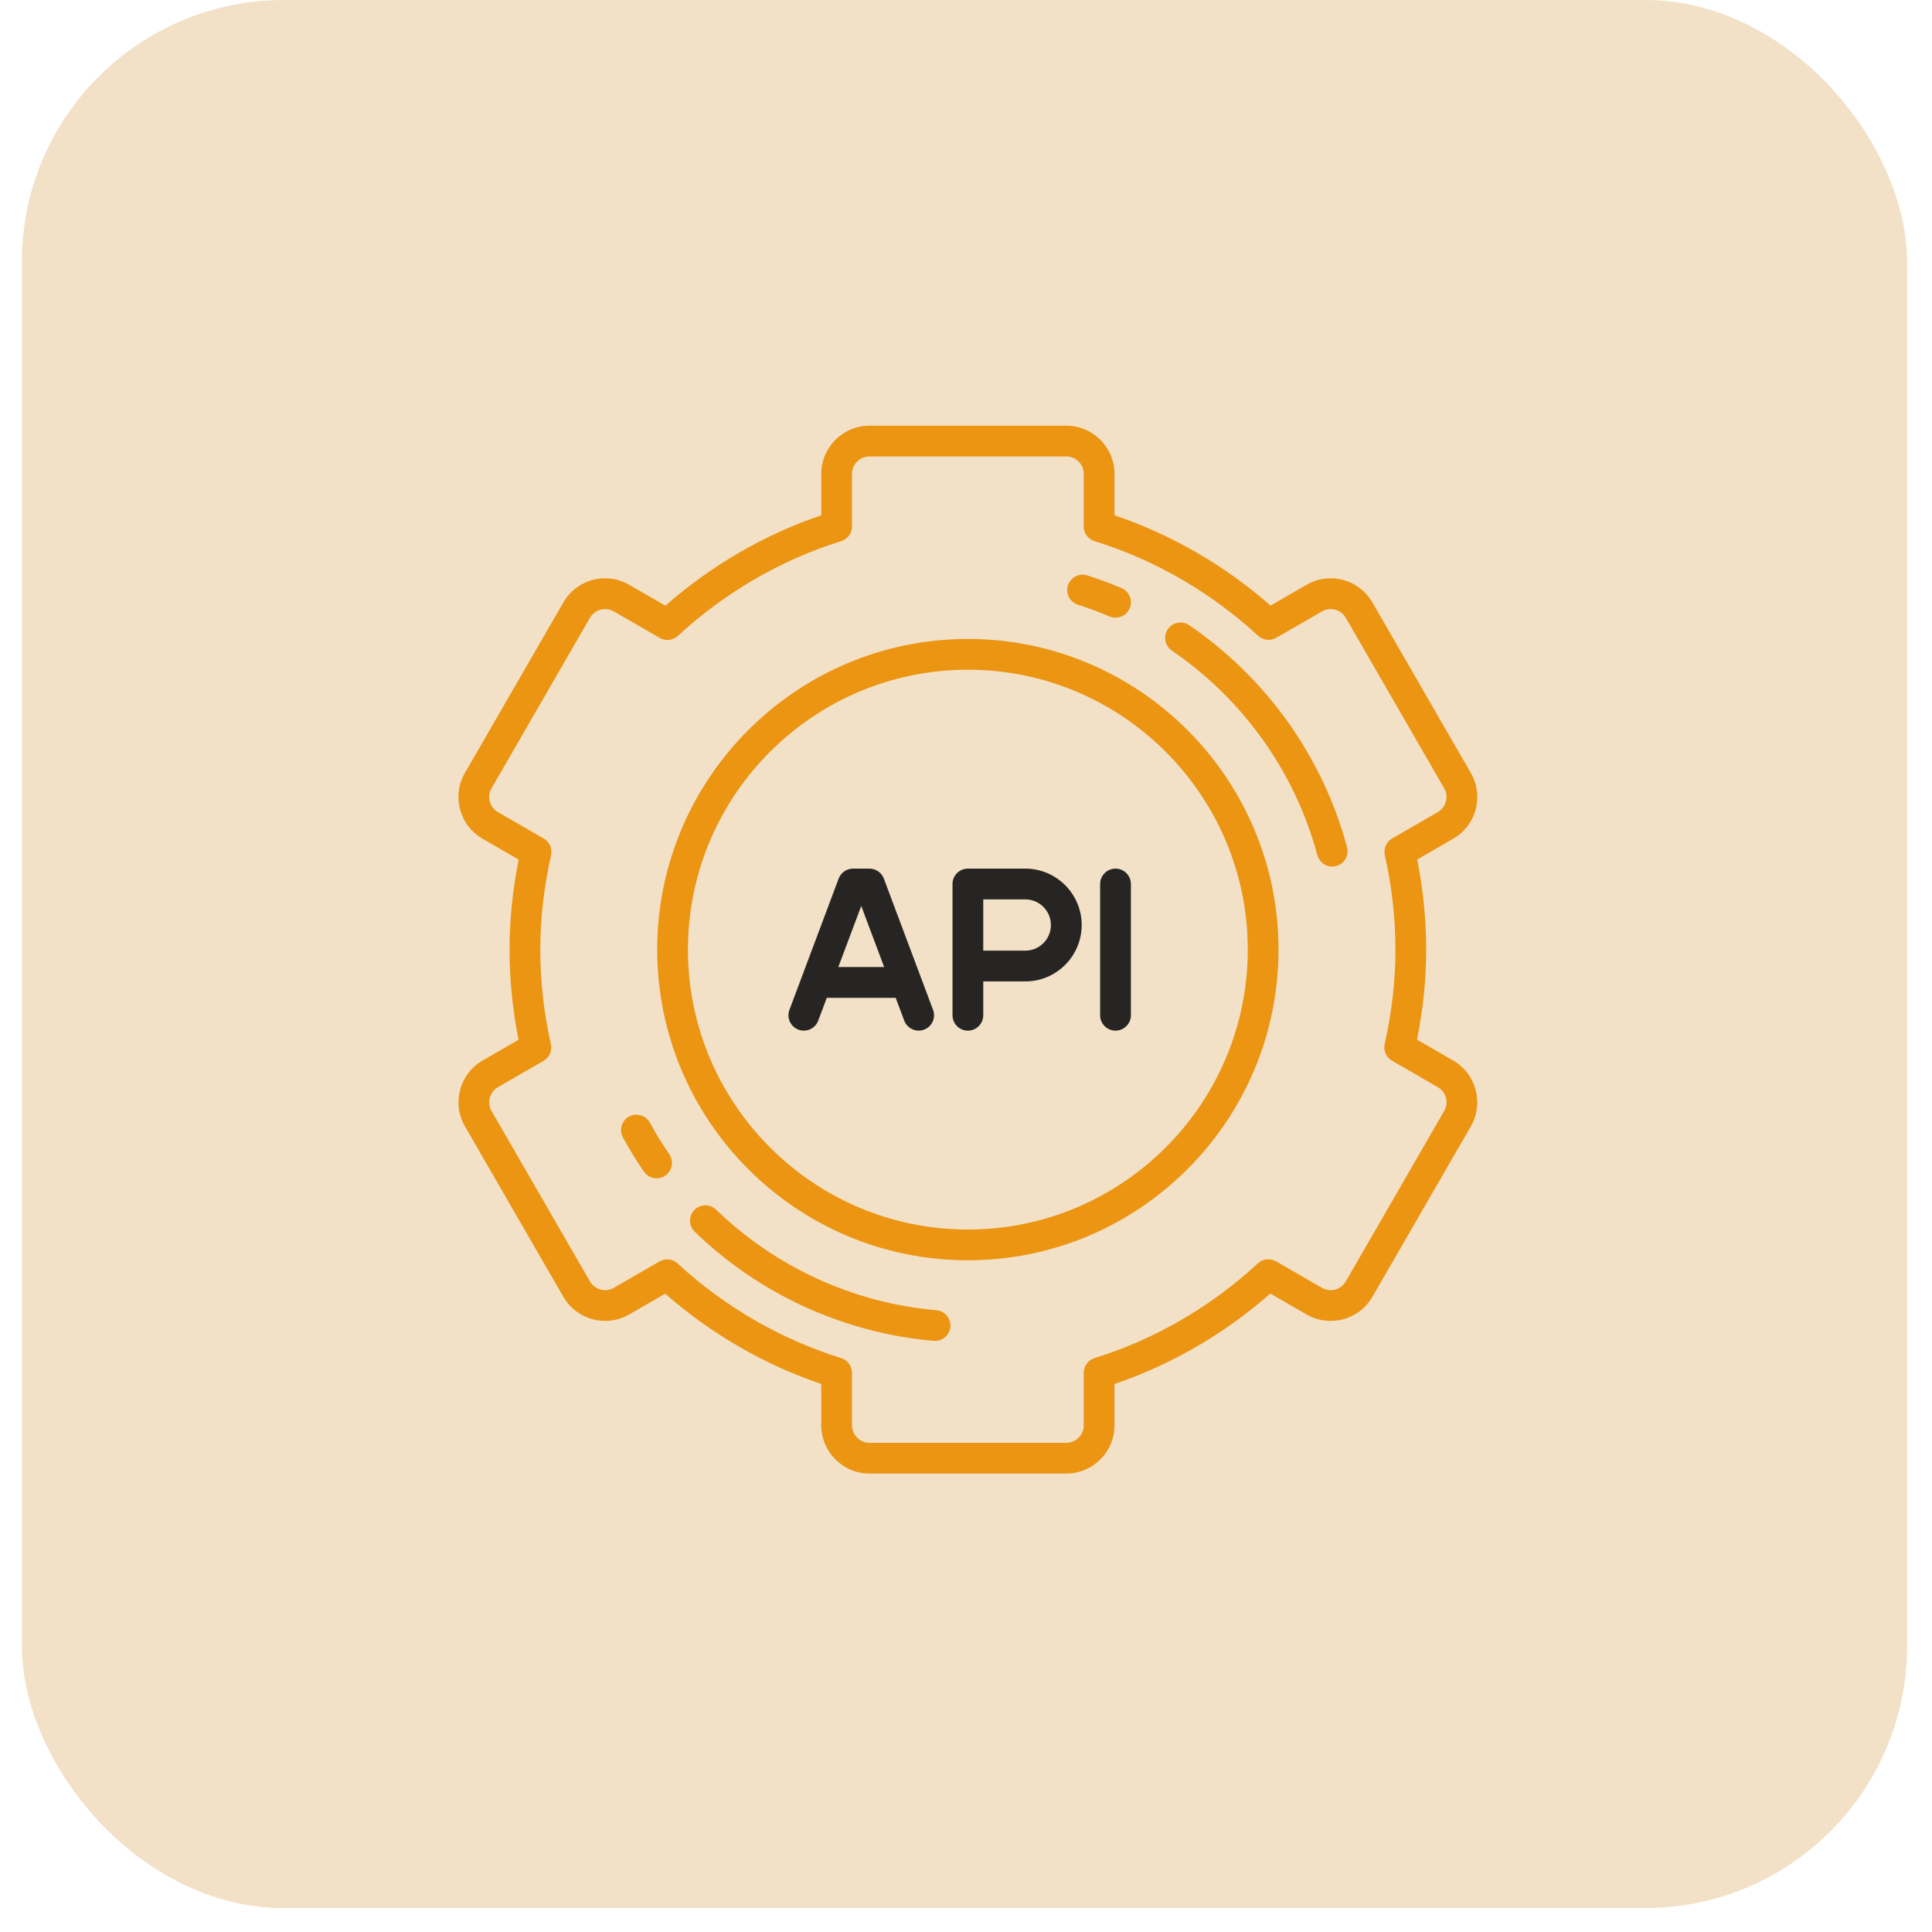 <svg xmlns="http://www.w3.org/2000/svg" width="59" height="59" viewBox="0 0 59 59">
  <g fill="none" fill-rule="evenodd" transform="translate(.667)">
    <rect width="57.572" height="58.27" fill="#F2E1C7" rx="8"/>
    <g fill-rule="nonzero" transform="translate(13.333 13)">
      <path fill="#EB9513" d="M30.378,19.387 L29.274,18.749 C29.459,17.827 29.553,16.904 29.553,16 C29.553,15.083 29.461,14.159 29.279,13.248 L30.378,12.613 C30.718,12.417 30.962,12.1 31.064,11.72 C31.165,11.34 31.113,10.944 30.916,10.603 L27.911,5.397 C27.714,5.056 27.397,4.813 27.017,4.711 C26.637,4.609 26.241,4.662 25.9,4.858 L24.8,5.493 C23.411,4.271 21.775,3.325 20.035,2.736 L20.035,1.472 C20.035,0.66 19.375,0 18.563,0 L12.551,0 C11.74,0 11.08,0.66 11.08,1.472 L11.08,2.736 C9.348,3.322 7.715,4.27 6.32,5.497 L5.214,4.858 C4.873,4.662 4.477,4.609 4.097,4.711 C3.718,4.813 3.4,5.056 3.204,5.397 L0.198,10.603 C0.001,10.944 -0.051,11.34 0.051,11.72 C0.152,12.1 0.396,12.417 0.736,12.613 L1.84,13.251 C1.655,14.173 1.561,15.096 1.561,16 C1.561,16.917 1.653,17.841 1.836,18.752 L0.736,19.387 C0.034,19.792 -0.208,20.694 0.198,21.397 L3.204,26.603 C3.609,27.306 4.511,27.548 5.214,27.142 L6.314,26.507 C7.704,27.729 9.339,28.675 11.08,29.264 L11.08,30.528 C11.08,31.34 11.74,32 12.551,32 L18.563,32 C19.375,32 20.035,31.34 20.035,30.528 L20.035,29.264 C21.766,28.678 23.399,27.73 24.794,26.503 L25.9,27.142 C26.603,27.548 27.505,27.306 27.911,26.603 L30.917,21.397 C31.322,20.694 31.081,19.792 30.378,19.387 Z M30.103,20.927 L27.097,26.133 C26.95,26.388 26.624,26.475 26.37,26.328 L24.968,25.519 C24.79,25.416 24.565,25.441 24.414,25.581 C22.98,26.907 21.256,27.907 19.426,28.474 C19.229,28.535 19.095,28.717 19.095,28.922 L19.095,30.528 C19.095,30.822 18.857,31.061 18.563,31.061 L12.551,31.061 C12.258,31.061 12.019,30.822 12.019,30.528 L12.019,28.922 C12.019,28.717 11.885,28.535 11.688,28.474 C9.848,27.903 8.121,26.904 6.694,25.584 C6.605,25.502 6.49,25.46 6.375,25.46 C6.294,25.46 6.213,25.48 6.14,25.522 L4.744,26.328 C4.49,26.475 4.164,26.388 4.017,26.133 L1.011,20.927 C0.865,20.673 0.952,20.347 1.206,20.2 L2.601,19.395 C2.779,19.292 2.869,19.085 2.824,18.885 C2.609,17.932 2.5,16.962 2.5,16 C2.5,15.054 2.611,14.085 2.829,13.118 C2.874,12.917 2.784,12.711 2.606,12.608 L1.206,11.8 C1.083,11.729 0.995,11.614 0.958,11.477 C0.921,11.339 0.94,11.196 1.011,11.073 L4.017,5.866 C4.088,5.743 4.203,5.655 4.34,5.618 C4.478,5.582 4.621,5.601 4.744,5.672 L6.147,6.481 C6.325,6.584 6.549,6.559 6.7,6.419 C8.134,5.093 9.859,4.093 11.688,3.526 C11.885,3.465 12.019,3.283 12.019,3.078 L12.019,1.472 C12.019,1.178 12.258,0.939 12.551,0.939 L18.563,0.939 C18.857,0.939 19.095,1.178 19.095,1.472 L19.095,3.078 C19.095,3.283 19.229,3.465 19.426,3.526 C21.267,4.096 22.994,5.096 24.42,6.416 C24.572,6.555 24.796,6.58 24.974,6.478 L26.37,5.672 C26.493,5.601 26.637,5.582 26.774,5.618 C26.911,5.655 27.026,5.743 27.097,5.866 L30.103,11.073 C30.174,11.196 30.193,11.339 30.156,11.477 C30.119,11.614 30.031,11.729 29.908,11.8 L28.514,12.605 C28.336,12.708 28.245,12.915 28.29,13.115 C28.505,14.068 28.614,15.038 28.614,16 C28.614,16.946 28.504,17.915 28.285,18.882 C28.24,19.083 28.331,19.289 28.509,19.392 L29.908,20.2 C30.162,20.347 30.25,20.673 30.103,20.927 Z"/>
      <path fill="#EB9513" d="M15.557,6.513 C10.326,6.513 6.07,10.769 6.07,16 C6.07,21.231 10.326,25.487 15.557,25.487 C20.789,25.487 25.044,21.231 25.044,16 C25.044,10.769 20.789,6.513 15.557,6.513 Z M15.557,24.548 C10.844,24.548 7.009,20.713 7.009,16 C7.009,11.287 10.844,7.452 15.557,7.452 C20.271,7.452 24.105,11.287 24.105,16 C24.105,20.713 20.271,24.548 15.557,24.548 Z"/>
      <path fill="#272523" d="M17.311 13.526L15.557 13.526C15.298 13.526 15.088 13.737 15.088 13.996L15.088 18.004C15.088 18.263 15.298 18.474 15.557 18.474 15.817 18.474 16.027 18.263 16.027 18.004L16.027 16.971 17.311 16.971C18.26 16.971 19.033 16.198 19.033 15.249 19.033 14.299 18.26 13.526 17.311 13.526zM17.311 16.031L16.027 16.031 16.027 14.466 17.311 14.466C17.742 14.466 18.093 14.817 18.093 15.249 18.093 15.68 17.742 16.031 17.311 16.031zM12.991 13.831C12.922 13.648 12.747 13.526 12.551 13.526L12.05 13.526C11.855 13.526 11.679 13.648 11.611 13.831L10.108 17.839C10.017 18.082 10.14 18.353 10.383 18.444 10.625 18.535 10.896 18.412 10.987 18.169L11.249 17.472 13.353 17.472 13.614 18.169C13.685 18.357 13.864 18.474 14.054 18.474 14.109 18.474 14.165 18.464 14.219 18.444 14.462 18.353 14.585 18.082 14.494 17.839L12.991 13.831zM11.601 16.532L12.301 14.666 13.001 16.532 11.601 16.532zM20.066 13.526C19.807 13.526 19.596 13.737 19.596 13.996L19.596 18.004C19.596 18.263 19.807 18.474 20.066 18.474 20.325 18.474 20.536 18.263 20.536 18.004L20.536 13.996C20.536 13.737 20.325 13.526 20.066 13.526z"/>
      <path fill="#EB9513" d="M18.917 5.467C19.243 5.571 19.568 5.691 19.883 5.826 19.943 5.851 20.005 5.863 20.066 5.863 20.249 5.863 20.423 5.756 20.499 5.577 20.6 5.339 20.489 5.063 20.251 4.961 19.909 4.816 19.556 4.685 19.202 4.572 18.955 4.493 18.691 4.63 18.612 4.877 18.533 5.124 18.67 5.388 18.917 5.467zM5.848 21.286C5.723 21.058 5.438 20.974 5.21 21.098 4.983 21.222 4.899 21.508 5.023 21.735 5.218 22.093 5.434 22.444 5.664 22.78 5.755 22.912 5.902 22.984 6.052 22.984 6.143 22.984 6.236 22.957 6.317 22.901 6.531 22.754 6.585 22.462 6.438 22.248 6.226 21.939 6.027 21.615 5.848 21.286zM14.595 27.012C12.079 26.795 9.69 25.704 7.869 23.941 7.682 23.76 7.385 23.765 7.205 23.951 7.024 24.138 7.029 24.435 7.215 24.615 9.191 26.529 11.783 27.712 14.515 27.947 14.528 27.949 14.542 27.949 14.555 27.949 14.797 27.949 15.002 27.764 15.023 27.52 15.045 27.261 14.854 27.034 14.595 27.012zM22.316 6.092C22.102 5.946 21.809 6.001 21.663 6.215 21.517 6.429 21.572 6.722 21.786 6.868 23.968 8.359 25.546 10.578 26.23 13.116 26.287 13.326 26.476 13.464 26.683 13.464 26.724 13.464 26.765 13.458 26.806 13.447 27.056 13.38 27.205 13.122 27.137 12.872 26.395 10.118 24.683 7.71 22.316 6.092z"/>
    </g>
  </g>
</svg>
